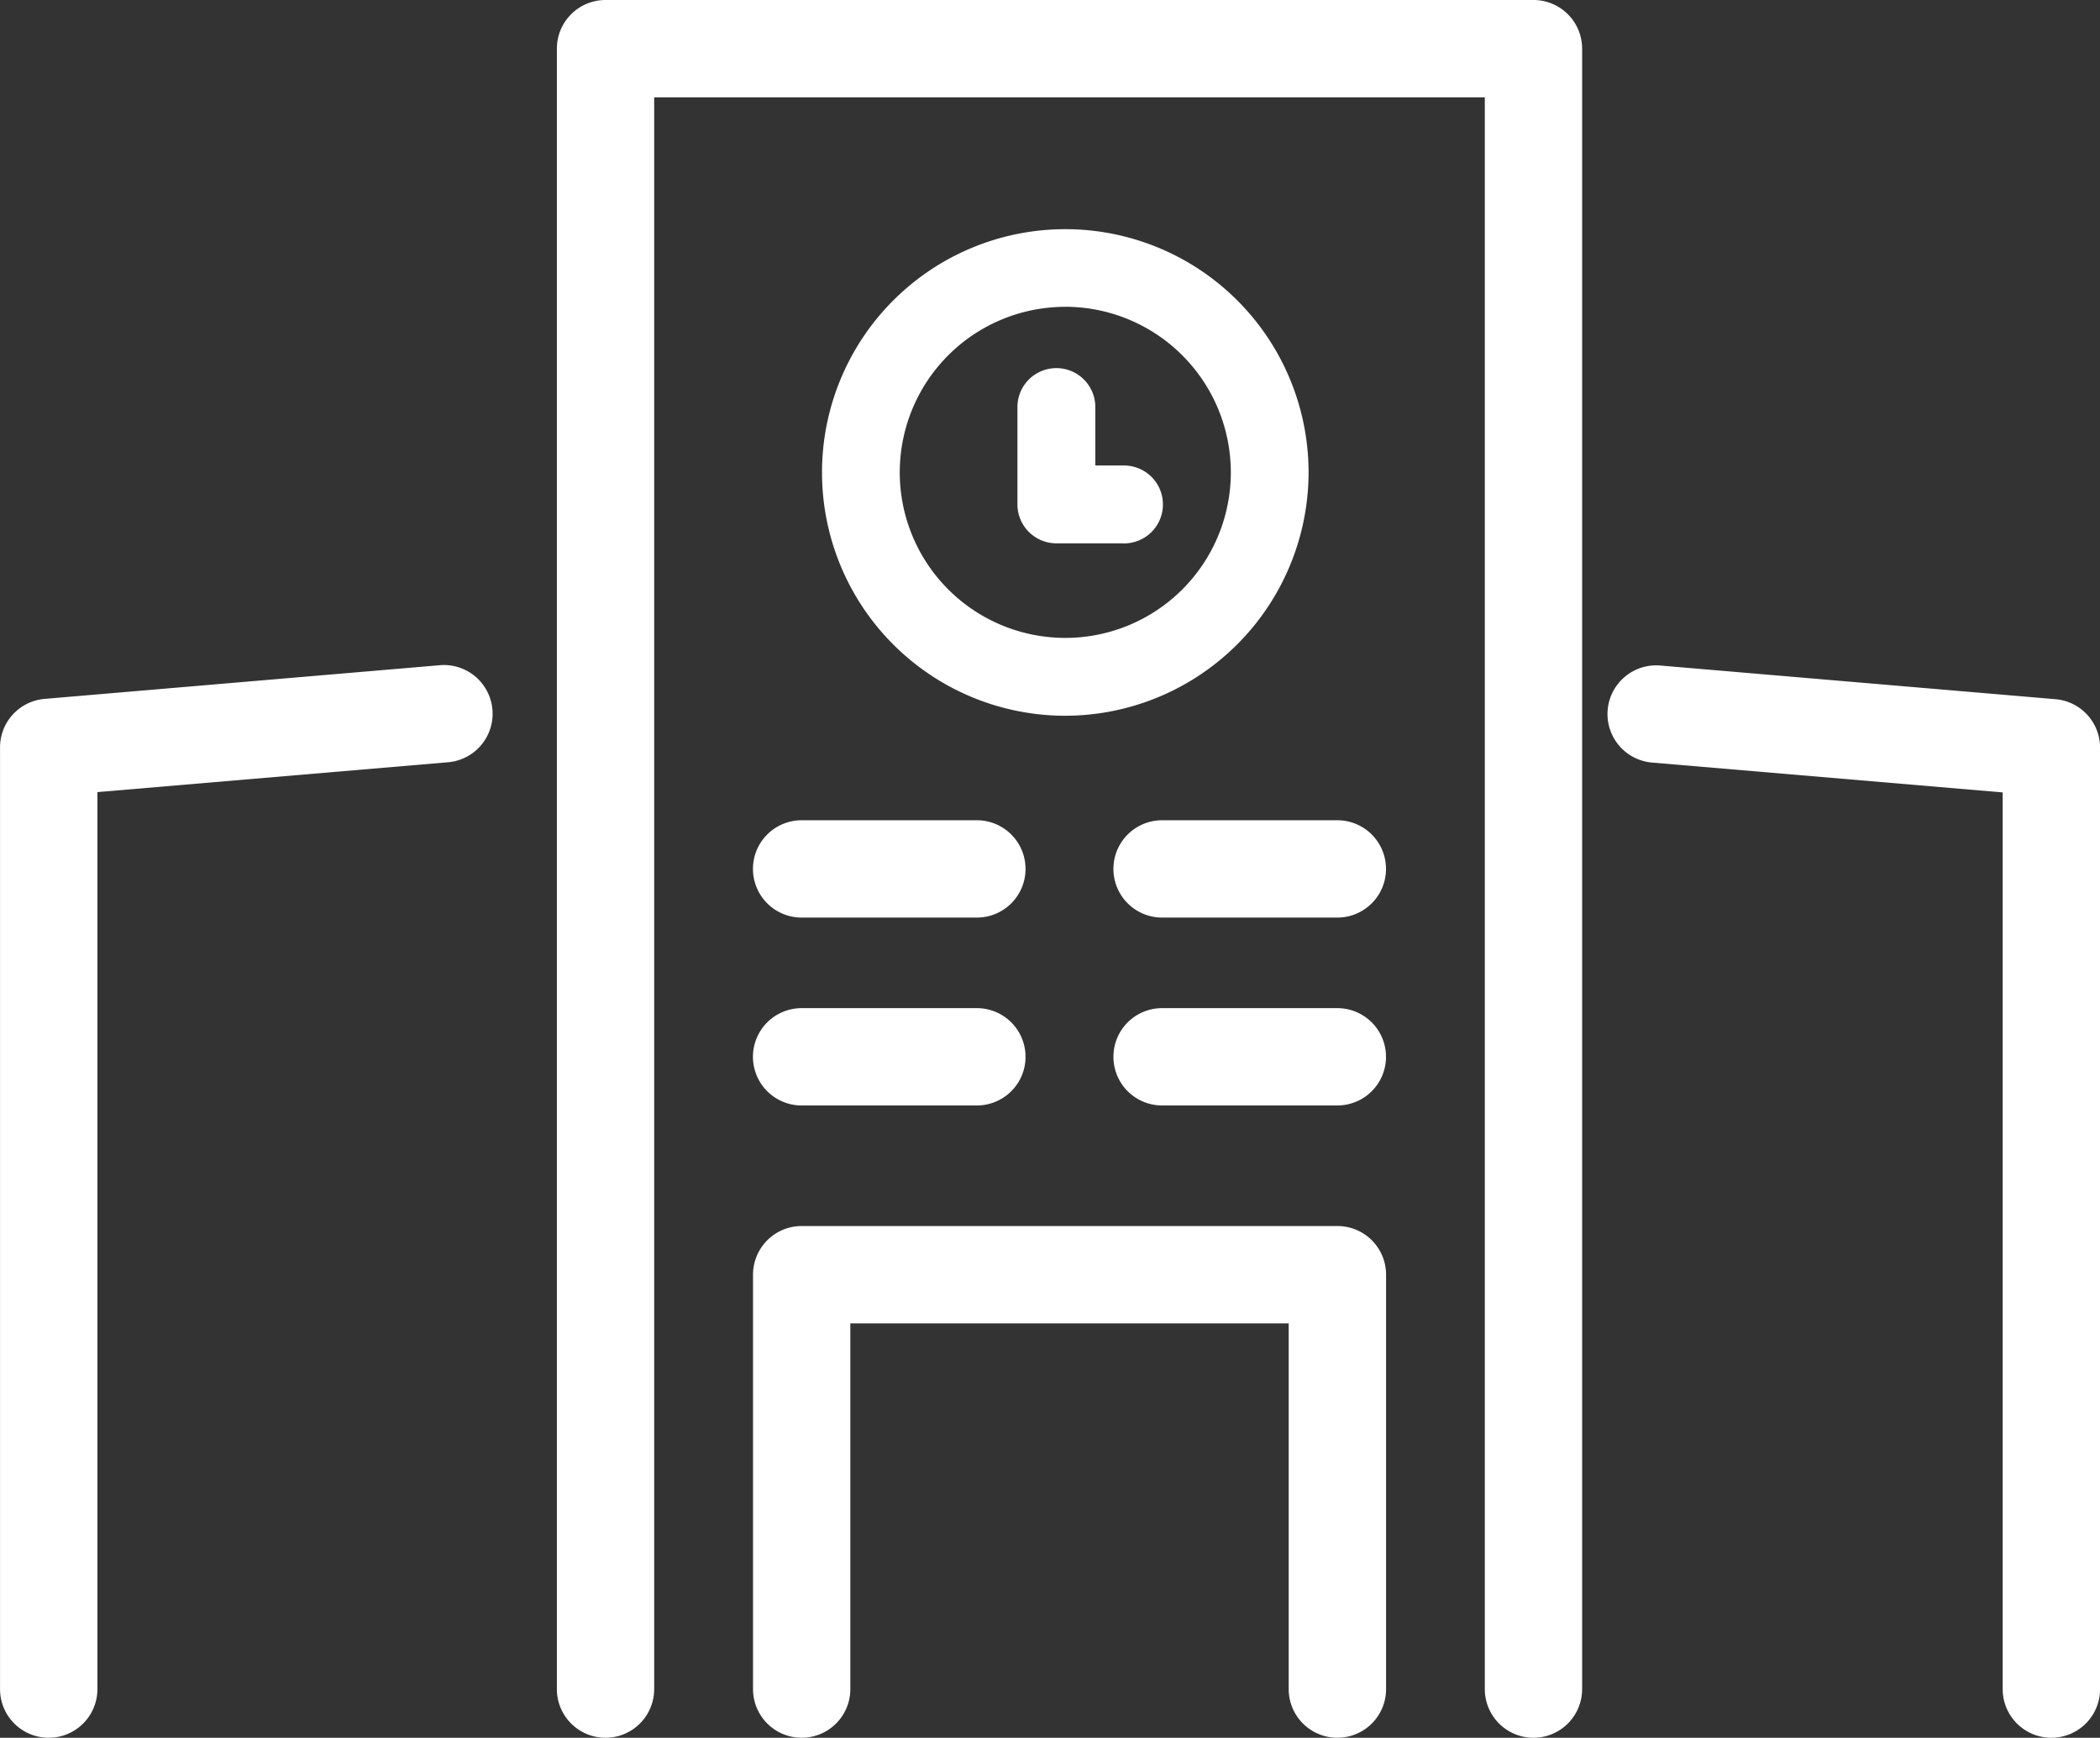 <svg xmlns="http://www.w3.org/2000/svg" width="60.424" height="50" viewBox="0 0 60.424 50">
  <rect x="0" y="0" width="60.424" height="50" fill="#333333" stroke="none"/>
  <g id="グループ_2652" data-name="グループ 2652" transform="translate(-1347.249 -329.07)">
    <g id="グループ_2649" data-name="グループ 2649" transform="translate(1347.249 348.211)">
      <path id="パス_818" data-name="パス 818" d="M1348.65,394.091a1.4,1.4,0,0,1-1.4-1.4V365.6a1.4,1.4,0,0,1,1.282-1.4l11.371-.969a1.4,1.4,0,0,1,.238,2.792l-10.089.859v25.8A1.4,1.4,0,0,1,1348.65,394.091Z" transform="translate(-1347.249 -363.232)" fill="#fff"/>
      <path id="パス_819" data-name="パス 819" d="M1442.569,394.091a1.4,1.4,0,0,1-1.4-1.4v-25.8l-10.089-.859a1.4,1.4,0,0,1,.238-2.792l11.371.969a1.4,1.4,0,0,1,1.282,1.4V392.69A1.4,1.4,0,0,1,1442.569,394.091Z" transform="translate(-1383.545 -363.232)" fill="#fff"/>
    </g>
    <path id="パス_820" data-name="パス 820" d="M1403.945,379.07a1.4,1.4,0,0,1-1.4-1.4v-45.8h-23.9v45.8a1.4,1.4,0,1,1-2.8,0v-47.2a1.4,1.4,0,0,1,1.4-1.4h26.7a1.4,1.4,0,0,1,1.4,1.4v47.2A1.4,1.4,0,0,1,1403.945,379.07Z" transform="translate(-12.573 0)" fill="#fff"/>
    <path id="パス_821" data-name="パス 821" d="M1402.73,406.751a1.4,1.4,0,0,1-1.4-1.4V394.828h-12.613v10.523a1.4,1.4,0,1,1-2.8,0V393.427a1.4,1.4,0,0,1,1.4-1.4h15.415a1.4,1.4,0,0,1,1.4,1.4v11.924A1.4,1.4,0,0,1,1402.73,406.751Z" transform="translate(-17.001 -27.681)" fill="#fff"/>
    <path id="パス_822" data-name="パス 822" d="M1396.46,354.833a7,7,0,1,1,7-7A7.011,7.011,0,0,1,1396.46,354.833Zm0-11.766a4.763,4.763,0,1,0,4.763,4.763A4.768,4.768,0,0,0,1396.46,343.066Z" transform="translate(-18.559 -5.169)" fill="#fff"/>
    <path id="パス_823" data-name="パス 823" d="M1402.529,353.013h-1.912a1.121,1.121,0,0,1-1.12-1.121v-2.8a1.12,1.12,0,1,1,2.241,0v1.682h.791a1.121,1.121,0,1,1,0,2.241Z" transform="translate(-22.973 -8.31)" fill="#fff"/>
    <g id="グループ_2650" data-name="グループ 2650" transform="translate(1368.913 352.669)">
      <path id="パス_824" data-name="パス 824" d="M1392.358,383.639h-5.043a1.4,1.4,0,1,1,0-2.8h5.043a1.4,1.4,0,0,1,0,2.8Z" transform="translate(-1385.914 -375.431)" fill="#fff"/>
      <path id="パス_825" data-name="パス 825" d="M1392.358,373.99h-5.043a1.4,1.4,0,1,1,0-2.8h5.043a1.4,1.4,0,0,1,0,2.8Z" transform="translate(-1385.914 -371.188)" fill="#fff"/>
    </g>
    <g id="グループ_2651" data-name="グループ 2651" transform="translate(1379.285 352.669)">
      <path id="パス_826" data-name="パス 826" d="M1410.869,383.639h-5.043a1.4,1.4,0,1,1,0-2.8h5.043a1.4,1.4,0,1,1,0,2.8Z" transform="translate(-1404.425 -375.431)" fill="#fff"/>
      <path id="パス_827" data-name="パス 827" d="M1410.869,373.99h-5.043a1.4,1.4,0,1,1,0-2.8h5.043a1.4,1.4,0,1,1,0,2.8Z" transform="translate(-1404.425 -371.188)" fill="#fff"/>
    </g>
  </g>
</svg>
